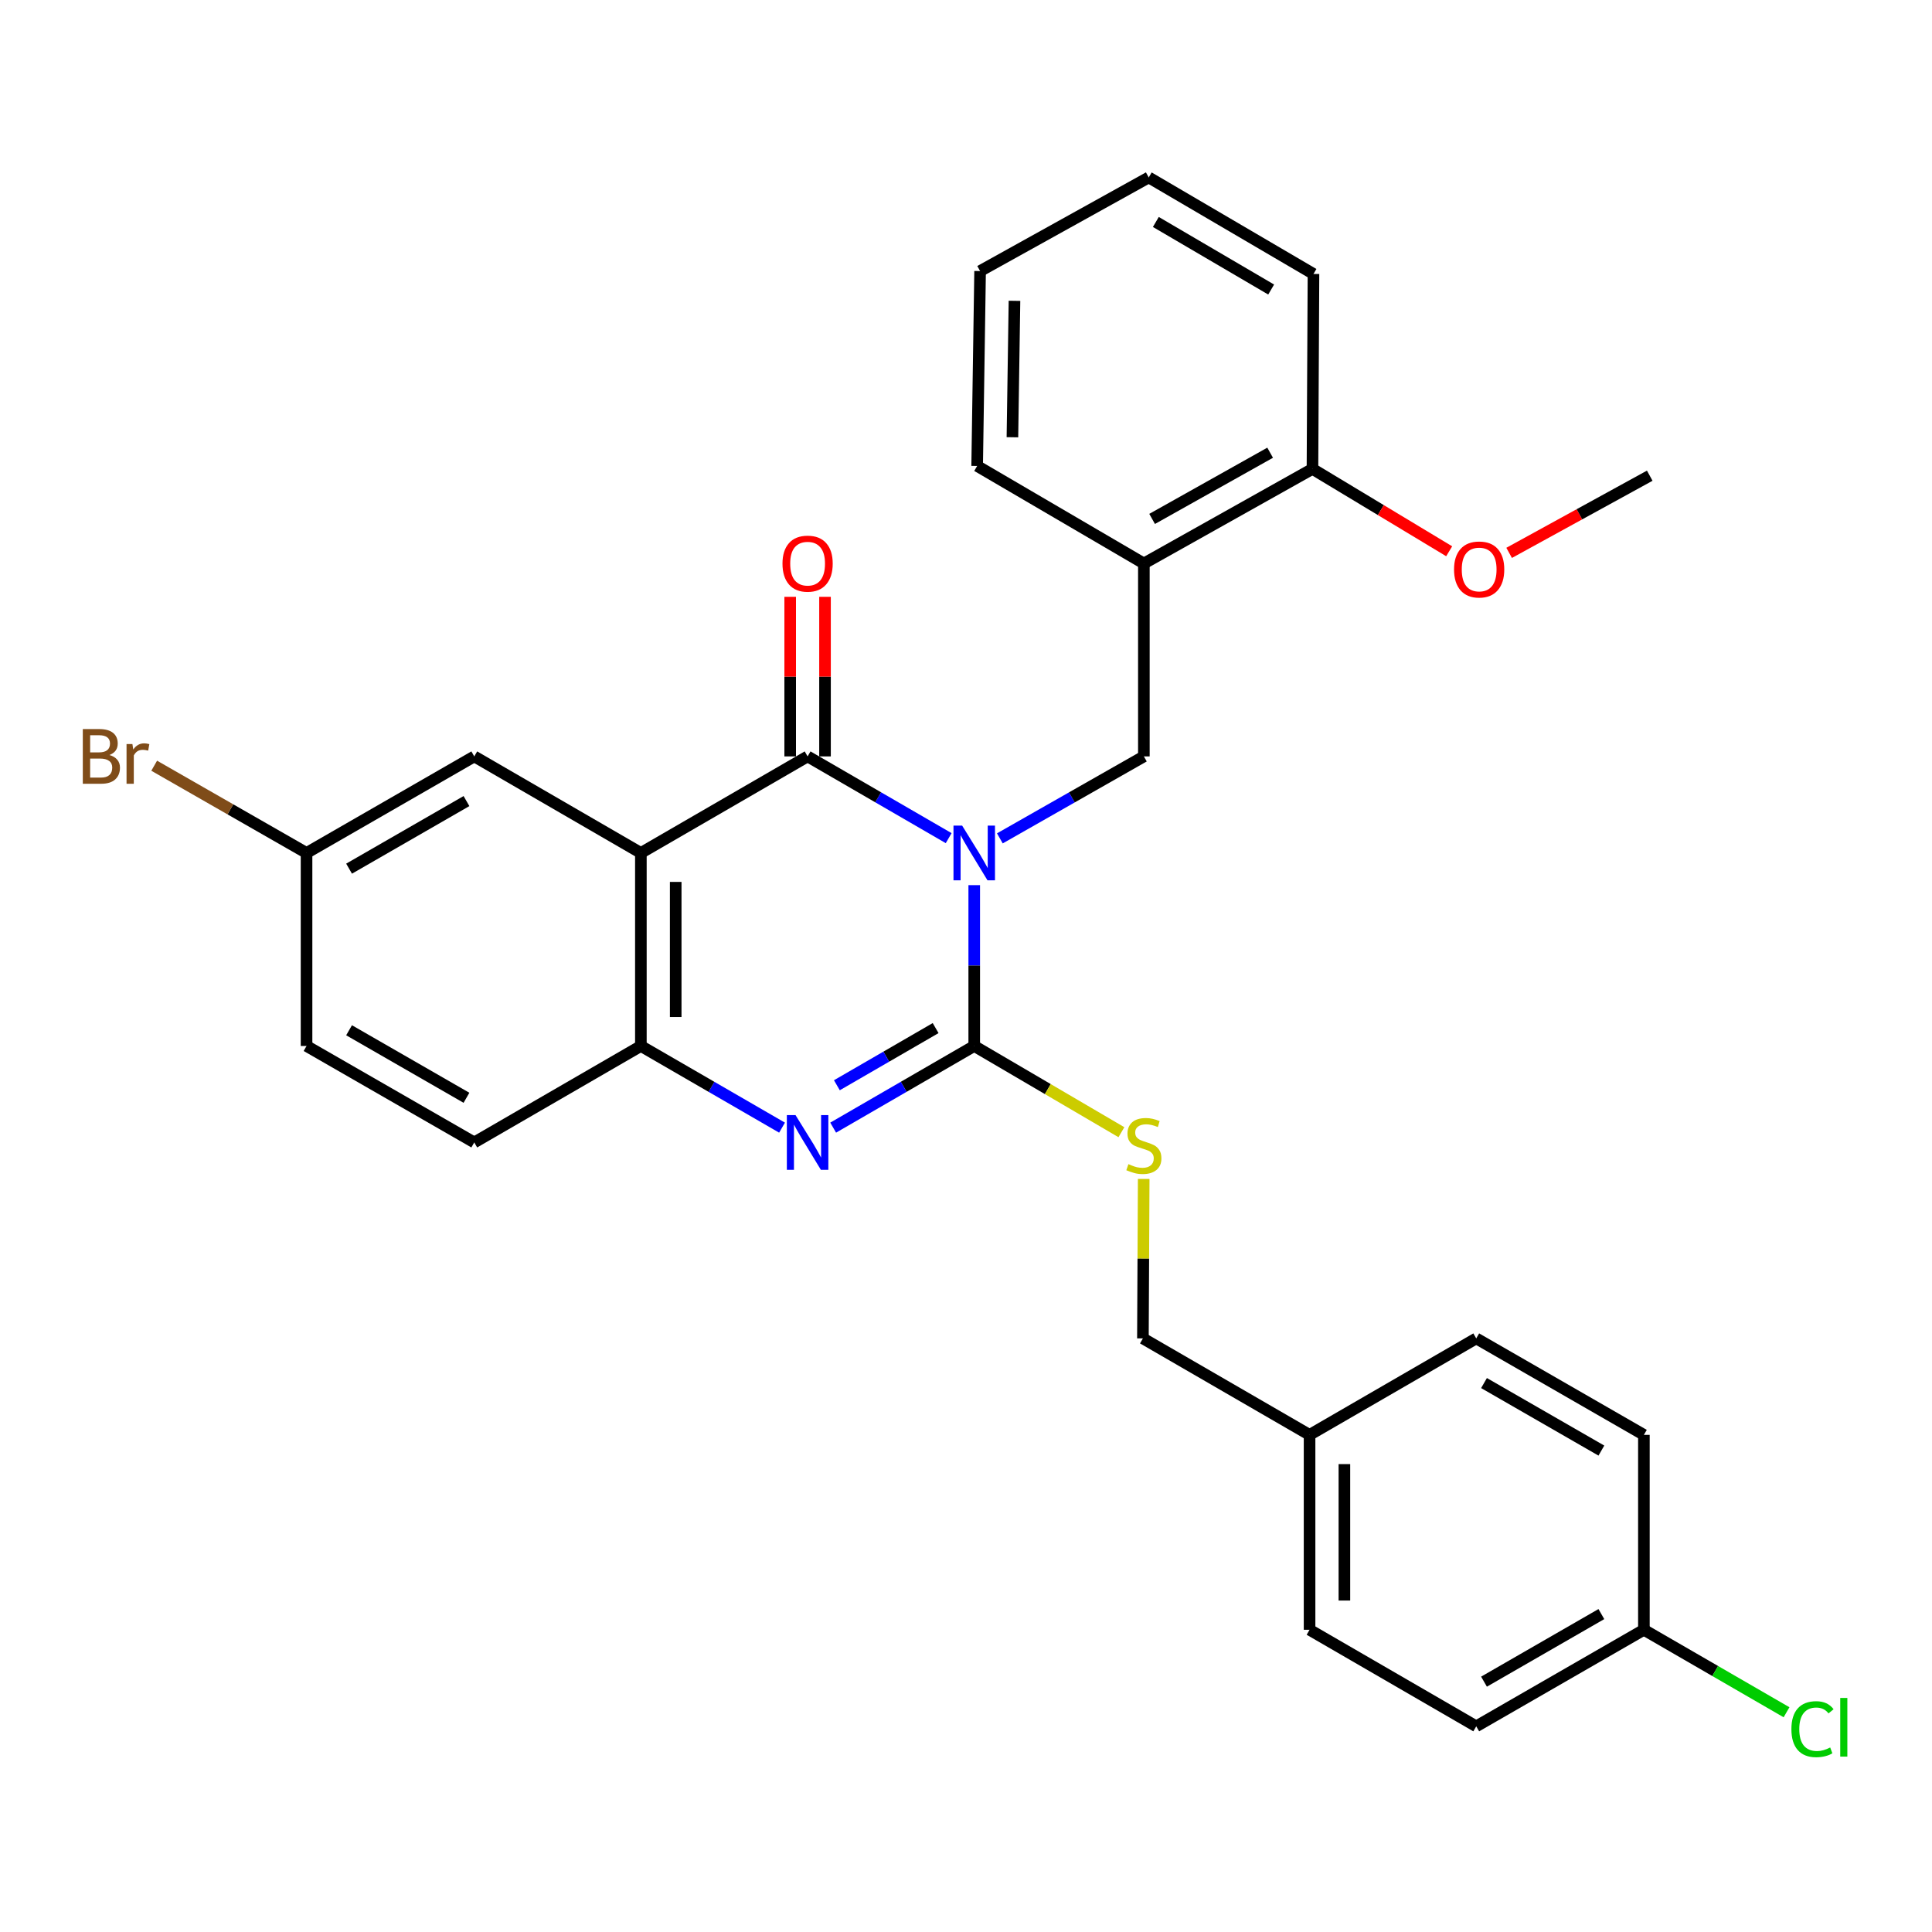 <?xml version='1.0' encoding='iso-8859-1'?>
<svg version='1.1' baseProfile='full'
              xmlns='http://www.w3.org/2000/svg'
                      xmlns:rdkit='http://www.rdkit.org/xml'
                      xmlns:xlink='http://www.w3.org/1999/xlink'
                  xml:space='preserve'
width='1000px' height='1000px' viewBox='0 0 1000 1000'>
<!-- END OF HEADER -->
<rect style='opacity:1.0;fill:#FFFFFF;stroke:none' width='1000' height='1000' x='0' y='0'> </rect>
<path class='bond-0' d='M 504.262,458.148 L 504.262,499.774' style='fill:none;fill-rule:evenodd;stroke:#0000FF;stroke-width:6px;stroke-linecap:butt;stroke-linejoin:miter;stroke-opacity:1' />
<path class='bond-0' d='M 504.262,499.774 L 504.262,541.399' style='fill:none;fill-rule:evenodd;stroke:#000000;stroke-width:6px;stroke-linecap:butt;stroke-linejoin:miter;stroke-opacity:1' />
<path class='bond-1' d='M 491.029,433.824 L 454.521,412.67' style='fill:none;fill-rule:evenodd;stroke:#0000FF;stroke-width:6px;stroke-linecap:butt;stroke-linejoin:miter;stroke-opacity:1' />
<path class='bond-1' d='M 454.521,412.67 L 418.013,391.516' style='fill:none;fill-rule:evenodd;stroke:#000000;stroke-width:6px;stroke-linecap:butt;stroke-linejoin:miter;stroke-opacity:1' />
<path class='bond-5' d='M 517.527,433.94 L 554.795,412.728' style='fill:none;fill-rule:evenodd;stroke:#0000FF;stroke-width:6px;stroke-linecap:butt;stroke-linejoin:miter;stroke-opacity:1' />
<path class='bond-5' d='M 554.795,412.728 L 592.062,391.516' style='fill:none;fill-rule:evenodd;stroke:#000000;stroke-width:6px;stroke-linecap:butt;stroke-linejoin:miter;stroke-opacity:1' />
<path class='bond-3' d='M 504.262,541.399 L 467.753,562.532' style='fill:none;fill-rule:evenodd;stroke:#000000;stroke-width:6px;stroke-linecap:butt;stroke-linejoin:miter;stroke-opacity:1' />
<path class='bond-3' d='M 467.753,562.532 L 431.245,583.665' style='fill:none;fill-rule:evenodd;stroke:#0000FF;stroke-width:6px;stroke-linecap:butt;stroke-linejoin:miter;stroke-opacity:1' />
<path class='bond-3' d='M 484.278,532.137 L 458.722,546.93' style='fill:none;fill-rule:evenodd;stroke:#000000;stroke-width:6px;stroke-linecap:butt;stroke-linejoin:miter;stroke-opacity:1' />
<path class='bond-3' d='M 458.722,546.93 L 433.166,561.723' style='fill:none;fill-rule:evenodd;stroke:#0000FF;stroke-width:6px;stroke-linecap:butt;stroke-linejoin:miter;stroke-opacity:1' />
<path class='bond-7' d='M 504.262,541.399 L 542.35,563.713' style='fill:none;fill-rule:evenodd;stroke:#000000;stroke-width:6px;stroke-linecap:butt;stroke-linejoin:miter;stroke-opacity:1' />
<path class='bond-7' d='M 542.35,563.713 L 580.438,586.026' style='fill:none;fill-rule:evenodd;stroke:#CCCC00;stroke-width:6px;stroke-linecap:butt;stroke-linejoin:miter;stroke-opacity:1' />
<path class='bond-2' d='M 418.013,391.516 L 331.715,441.491' style='fill:none;fill-rule:evenodd;stroke:#000000;stroke-width:6px;stroke-linecap:butt;stroke-linejoin:miter;stroke-opacity:1' />
<path class='bond-9' d='M 427.027,391.516 L 427.027,350.215' style='fill:none;fill-rule:evenodd;stroke:#000000;stroke-width:6px;stroke-linecap:butt;stroke-linejoin:miter;stroke-opacity:1' />
<path class='bond-9' d='M 427.027,350.215 L 427.027,308.914' style='fill:none;fill-rule:evenodd;stroke:#FF0000;stroke-width:6px;stroke-linecap:butt;stroke-linejoin:miter;stroke-opacity:1' />
<path class='bond-9' d='M 409,391.516 L 409,350.215' style='fill:none;fill-rule:evenodd;stroke:#000000;stroke-width:6px;stroke-linecap:butt;stroke-linejoin:miter;stroke-opacity:1' />
<path class='bond-9' d='M 409,350.215 L 409,308.914' style='fill:none;fill-rule:evenodd;stroke:#FF0000;stroke-width:6px;stroke-linecap:butt;stroke-linejoin:miter;stroke-opacity:1' />
<path class='bond-4' d='M 331.715,441.491 L 331.715,541.399' style='fill:none;fill-rule:evenodd;stroke:#000000;stroke-width:6px;stroke-linecap:butt;stroke-linejoin:miter;stroke-opacity:1' />
<path class='bond-4' d='M 349.742,456.477 L 349.742,526.413' style='fill:none;fill-rule:evenodd;stroke:#000000;stroke-width:6px;stroke-linecap:butt;stroke-linejoin:miter;stroke-opacity:1' />
<path class='bond-8' d='M 331.715,441.491 L 245.476,391.516' style='fill:none;fill-rule:evenodd;stroke:#000000;stroke-width:6px;stroke-linecap:butt;stroke-linejoin:miter;stroke-opacity:1' />
<path class='bond-29' d='M 404.781,583.668 L 368.248,562.534' style='fill:none;fill-rule:evenodd;stroke:#0000FF;stroke-width:6px;stroke-linecap:butt;stroke-linejoin:miter;stroke-opacity:1' />
<path class='bond-29' d='M 368.248,562.534 L 331.715,541.399' style='fill:none;fill-rule:evenodd;stroke:#000000;stroke-width:6px;stroke-linecap:butt;stroke-linejoin:miter;stroke-opacity:1' />
<path class='bond-11' d='M 331.715,541.399 L 245.476,591.323' style='fill:none;fill-rule:evenodd;stroke:#000000;stroke-width:6px;stroke-linecap:butt;stroke-linejoin:miter;stroke-opacity:1' />
<path class='bond-6' d='M 592.062,391.516 L 592.062,291.658' style='fill:none;fill-rule:evenodd;stroke:#000000;stroke-width:6px;stroke-linecap:butt;stroke-linejoin:miter;stroke-opacity:1' />
<path class='bond-10' d='M 592.062,291.658 L 679.332,242.705' style='fill:none;fill-rule:evenodd;stroke:#000000;stroke-width:6px;stroke-linecap:butt;stroke-linejoin:miter;stroke-opacity:1' />
<path class='bond-10' d='M 596.333,268.592 L 657.422,234.325' style='fill:none;fill-rule:evenodd;stroke:#000000;stroke-width:6px;stroke-linecap:butt;stroke-linejoin:miter;stroke-opacity:1' />
<path class='bond-24' d='M 592.062,291.658 L 505.774,241.182' style='fill:none;fill-rule:evenodd;stroke:#000000;stroke-width:6px;stroke-linecap:butt;stroke-linejoin:miter;stroke-opacity:1' />
<path class='bond-13' d='M 591.977,610.214 L 591.774,651.484' style='fill:none;fill-rule:evenodd;stroke:#CCCC00;stroke-width:6px;stroke-linecap:butt;stroke-linejoin:miter;stroke-opacity:1' />
<path class='bond-13' d='M 591.774,651.484 L 591.571,692.754' style='fill:none;fill-rule:evenodd;stroke:#000000;stroke-width:6px;stroke-linecap:butt;stroke-linejoin:miter;stroke-opacity:1' />
<path class='bond-12' d='M 245.476,391.516 L 158.667,441.491' style='fill:none;fill-rule:evenodd;stroke:#000000;stroke-width:6px;stroke-linecap:butt;stroke-linejoin:miter;stroke-opacity:1' />
<path class='bond-12' d='M 241.449,414.635 L 180.683,449.617' style='fill:none;fill-rule:evenodd;stroke:#000000;stroke-width:6px;stroke-linecap:butt;stroke-linejoin:miter;stroke-opacity:1' />
<path class='bond-23' d='M 679.332,242.705 L 714.712,264.019' style='fill:none;fill-rule:evenodd;stroke:#000000;stroke-width:6px;stroke-linecap:butt;stroke-linejoin:miter;stroke-opacity:1' />
<path class='bond-23' d='M 714.712,264.019 L 750.092,285.333' style='fill:none;fill-rule:evenodd;stroke:#FF0000;stroke-width:6px;stroke-linecap:butt;stroke-linejoin:miter;stroke-opacity:1' />
<path class='bond-25' d='M 679.332,242.705 L 679.853,141.805' style='fill:none;fill-rule:evenodd;stroke:#000000;stroke-width:6px;stroke-linecap:butt;stroke-linejoin:miter;stroke-opacity:1' />
<path class='bond-31' d='M 245.476,591.323 L 158.667,541.399' style='fill:none;fill-rule:evenodd;stroke:#000000;stroke-width:6px;stroke-linecap:butt;stroke-linejoin:miter;stroke-opacity:1' />
<path class='bond-31' d='M 241.442,568.208 L 180.676,533.261' style='fill:none;fill-rule:evenodd;stroke:#000000;stroke-width:6px;stroke-linecap:butt;stroke-linejoin:miter;stroke-opacity:1' />
<path class='bond-16' d='M 158.667,441.491 L 158.667,541.399' style='fill:none;fill-rule:evenodd;stroke:#000000;stroke-width:6px;stroke-linecap:butt;stroke-linejoin:miter;stroke-opacity:1' />
<path class='bond-17' d='M 158.667,441.491 L 119.239,418.912' style='fill:none;fill-rule:evenodd;stroke:#000000;stroke-width:6px;stroke-linecap:butt;stroke-linejoin:miter;stroke-opacity:1' />
<path class='bond-17' d='M 119.239,418.912 L 79.812,396.334' style='fill:none;fill-rule:evenodd;stroke:#7F4C19;stroke-width:6px;stroke-linecap:butt;stroke-linejoin:miter;stroke-opacity:1' />
<path class='bond-15' d='M 591.571,692.754 L 677.83,742.689' style='fill:none;fill-rule:evenodd;stroke:#000000;stroke-width:6px;stroke-linecap:butt;stroke-linejoin:miter;stroke-opacity:1' />
<path class='bond-14' d='M 850.877,843.569 L 764.098,893.543' style='fill:none;fill-rule:evenodd;stroke:#000000;stroke-width:6px;stroke-linecap:butt;stroke-linejoin:miter;stroke-opacity:1' />
<path class='bond-14' d='M 828.864,835.443 L 768.119,870.425' style='fill:none;fill-rule:evenodd;stroke:#000000;stroke-width:6px;stroke-linecap:butt;stroke-linejoin:miter;stroke-opacity:1' />
<path class='bond-18' d='M 850.877,843.569 L 887.792,864.915' style='fill:none;fill-rule:evenodd;stroke:#000000;stroke-width:6px;stroke-linecap:butt;stroke-linejoin:miter;stroke-opacity:1' />
<path class='bond-18' d='M 887.792,864.915 L 924.707,886.262' style='fill:none;fill-rule:evenodd;stroke:#00CC00;stroke-width:6px;stroke-linecap:butt;stroke-linejoin:miter;stroke-opacity:1' />
<path class='bond-32' d='M 850.877,843.569 L 850.877,742.689' style='fill:none;fill-rule:evenodd;stroke:#000000;stroke-width:6px;stroke-linecap:butt;stroke-linejoin:miter;stroke-opacity:1' />
<path class='bond-21' d='M 677.83,742.689 L 764.098,692.754' style='fill:none;fill-rule:evenodd;stroke:#000000;stroke-width:6px;stroke-linecap:butt;stroke-linejoin:miter;stroke-opacity:1' />
<path class='bond-22' d='M 677.83,742.689 L 677.83,843.569' style='fill:none;fill-rule:evenodd;stroke:#000000;stroke-width:6px;stroke-linecap:butt;stroke-linejoin:miter;stroke-opacity:1' />
<path class='bond-22' d='M 695.857,757.821 L 695.857,828.437' style='fill:none;fill-rule:evenodd;stroke:#000000;stroke-width:6px;stroke-linecap:butt;stroke-linejoin:miter;stroke-opacity:1' />
<path class='bond-19' d='M 850.877,742.689 L 764.098,692.754' style='fill:none;fill-rule:evenodd;stroke:#000000;stroke-width:6px;stroke-linecap:butt;stroke-linejoin:miter;stroke-opacity:1' />
<path class='bond-19' d='M 828.87,750.823 L 768.124,715.869' style='fill:none;fill-rule:evenodd;stroke:#000000;stroke-width:6px;stroke-linecap:butt;stroke-linejoin:miter;stroke-opacity:1' />
<path class='bond-20' d='M 764.098,893.543 L 677.83,843.569' style='fill:none;fill-rule:evenodd;stroke:#000000;stroke-width:6px;stroke-linecap:butt;stroke-linejoin:miter;stroke-opacity:1' />
<path class='bond-26' d='M 781.128,286.164 L 817.515,266.192' style='fill:none;fill-rule:evenodd;stroke:#FF0000;stroke-width:6px;stroke-linecap:butt;stroke-linejoin:miter;stroke-opacity:1' />
<path class='bond-26' d='M 817.515,266.192 L 853.902,246.22' style='fill:none;fill-rule:evenodd;stroke:#000000;stroke-width:6px;stroke-linecap:butt;stroke-linejoin:miter;stroke-opacity:1' />
<path class='bond-27' d='M 505.774,241.182 L 507.296,140.302' style='fill:none;fill-rule:evenodd;stroke:#000000;stroke-width:6px;stroke-linecap:butt;stroke-linejoin:miter;stroke-opacity:1' />
<path class='bond-27' d='M 524.027,226.322 L 525.092,155.706' style='fill:none;fill-rule:evenodd;stroke:#000000;stroke-width:6px;stroke-linecap:butt;stroke-linejoin:miter;stroke-opacity:1' />
<path class='bond-30' d='M 679.853,141.805 L 594.586,91.84' style='fill:none;fill-rule:evenodd;stroke:#000000;stroke-width:6px;stroke-linecap:butt;stroke-linejoin:miter;stroke-opacity:1' />
<path class='bond-30' d='M 657.949,149.863 L 598.262,114.888' style='fill:none;fill-rule:evenodd;stroke:#000000;stroke-width:6px;stroke-linecap:butt;stroke-linejoin:miter;stroke-opacity:1' />
<path class='bond-28' d='M 507.296,140.302 L 594.586,91.84' style='fill:none;fill-rule:evenodd;stroke:#000000;stroke-width:6px;stroke-linecap:butt;stroke-linejoin:miter;stroke-opacity:1' />
<path  class='atom-0' d='M 498.002 427.331
L 507.282 442.331
Q 508.202 443.811, 509.682 446.491
Q 511.162 449.171, 511.242 449.331
L 511.242 427.331
L 515.002 427.331
L 515.002 455.651
L 511.122 455.651
L 501.162 439.251
Q 500.002 437.331, 498.762 435.131
Q 497.562 432.931, 497.202 432.251
L 497.202 455.651
L 493.522 455.651
L 493.522 427.331
L 498.002 427.331
' fill='#0000FF'/>
<path  class='atom-4' d='M 411.753 577.163
L 421.033 592.163
Q 421.953 593.643, 423.433 596.323
Q 424.913 599.003, 424.993 599.163
L 424.993 577.163
L 428.753 577.163
L 428.753 605.483
L 424.873 605.483
L 414.913 589.083
Q 413.753 587.163, 412.513 584.963
Q 411.313 582.763, 410.953 582.083
L 410.953 605.483
L 407.273 605.483
L 407.273 577.163
L 411.753 577.163
' fill='#0000FF'/>
<path  class='atom-8' d='M 584.062 602.556
Q 584.382 602.676, 585.702 603.236
Q 587.022 603.796, 588.462 604.156
Q 589.942 604.476, 591.382 604.476
Q 594.062 604.476, 595.622 603.196
Q 597.182 601.876, 597.182 599.596
Q 597.182 598.036, 596.382 597.076
Q 595.622 596.116, 594.422 595.596
Q 593.222 595.076, 591.222 594.476
Q 588.702 593.716, 587.182 592.996
Q 585.702 592.276, 584.622 590.756
Q 583.582 589.236, 583.582 586.676
Q 583.582 583.116, 585.982 580.916
Q 588.422 578.716, 593.222 578.716
Q 596.502 578.716, 600.222 580.276
L 599.302 583.356
Q 595.902 581.956, 593.342 581.956
Q 590.582 581.956, 589.062 583.116
Q 587.542 584.236, 587.582 586.196
Q 587.582 587.716, 588.342 588.636
Q 589.142 589.556, 590.262 590.076
Q 591.422 590.596, 593.342 591.196
Q 595.902 591.996, 597.422 592.796
Q 598.942 593.596, 600.022 595.236
Q 601.142 596.836, 601.142 599.596
Q 601.142 603.516, 598.502 605.636
Q 595.902 607.716, 591.542 607.716
Q 589.022 607.716, 587.102 607.156
Q 585.222 606.636, 582.982 605.716
L 584.062 602.556
' fill='#CCCC00'/>
<path  class='atom-10' d='M 405.013 291.738
Q 405.013 284.938, 408.373 281.138
Q 411.733 277.338, 418.013 277.338
Q 424.293 277.338, 427.653 281.138
Q 431.013 284.938, 431.013 291.738
Q 431.013 298.618, 427.613 302.538
Q 424.213 306.418, 418.013 306.418
Q 411.773 306.418, 408.373 302.538
Q 405.013 298.658, 405.013 291.738
M 418.013 303.218
Q 422.333 303.218, 424.653 300.338
Q 427.013 297.418, 427.013 291.738
Q 427.013 286.178, 424.653 283.378
Q 422.333 280.538, 418.013 280.538
Q 413.693 280.538, 411.333 283.338
Q 409.013 286.138, 409.013 291.738
Q 409.013 297.458, 411.333 300.338
Q 413.693 303.218, 418.013 303.218
' fill='#FF0000'/>
<path  class='atom-18' d='M 56.617 390.796
Q 59.337 391.556, 60.697 393.236
Q 62.097 394.876, 62.097 397.316
Q 62.097 401.236, 59.578 403.476
Q 57.097 405.676, 52.377 405.676
L 42.858 405.676
L 42.858 377.356
L 51.218 377.356
Q 56.057 377.356, 58.498 379.316
Q 60.938 381.276, 60.938 384.876
Q 60.938 389.156, 56.617 390.796
M 46.657 380.556
L 46.657 389.436
L 51.218 389.436
Q 54.017 389.436, 55.458 388.316
Q 56.938 387.156, 56.938 384.876
Q 56.938 380.556, 51.218 380.556
L 46.657 380.556
M 52.377 402.476
Q 55.138 402.476, 56.617 401.156
Q 58.097 399.836, 58.097 397.316
Q 58.097 394.996, 56.458 393.836
Q 54.858 392.636, 51.778 392.636
L 46.657 392.636
L 46.657 402.476
L 52.377 402.476
' fill='#7F4C19'/>
<path  class='atom-18' d='M 68.537 385.116
L 68.978 387.956
Q 71.138 384.756, 74.657 384.756
Q 75.778 384.756, 77.297 385.156
L 76.698 388.516
Q 74.978 388.116, 74.017 388.116
Q 72.338 388.116, 71.218 388.796
Q 70.138 389.436, 69.257 390.996
L 69.257 405.676
L 65.498 405.676
L 65.498 385.116
L 68.537 385.116
' fill='#7F4C19'/>
<path  class='atom-19' d='M 927.227 895.014
Q 927.227 887.974, 930.507 884.294
Q 933.827 880.574, 940.107 880.574
Q 945.947 880.574, 949.067 884.694
L 946.427 886.854
Q 944.147 883.854, 940.107 883.854
Q 935.827 883.854, 933.547 886.734
Q 931.307 889.574, 931.307 895.014
Q 931.307 900.614, 933.627 903.494
Q 935.987 906.374, 940.547 906.374
Q 943.667 906.374, 947.307 904.494
L 948.427 907.494
Q 946.947 908.454, 944.707 909.014
Q 942.467 909.574, 939.987 909.574
Q 933.827 909.574, 930.507 905.814
Q 927.227 902.054, 927.227 895.014
' fill='#00CC00'/>
<path  class='atom-19' d='M 952.507 878.854
L 956.187 878.854
L 956.187 909.214
L 952.507 909.214
L 952.507 878.854
' fill='#00CC00'/>
<path  class='atom-24' d='M 752.61 294.762
Q 752.61 287.962, 755.97 284.162
Q 759.33 280.362, 765.61 280.362
Q 771.89 280.362, 775.25 284.162
Q 778.61 287.962, 778.61 294.762
Q 778.61 301.642, 775.21 305.562
Q 771.81 309.442, 765.61 309.442
Q 759.37 309.442, 755.97 305.562
Q 752.61 301.682, 752.61 294.762
M 765.61 306.242
Q 769.93 306.242, 772.25 303.362
Q 774.61 300.442, 774.61 294.762
Q 774.61 289.202, 772.25 286.402
Q 769.93 283.562, 765.61 283.562
Q 761.29 283.562, 758.93 286.362
Q 756.61 289.162, 756.61 294.762
Q 756.61 300.482, 758.93 303.362
Q 761.29 306.242, 765.61 306.242
' fill='#FF0000'/>
</svg>
